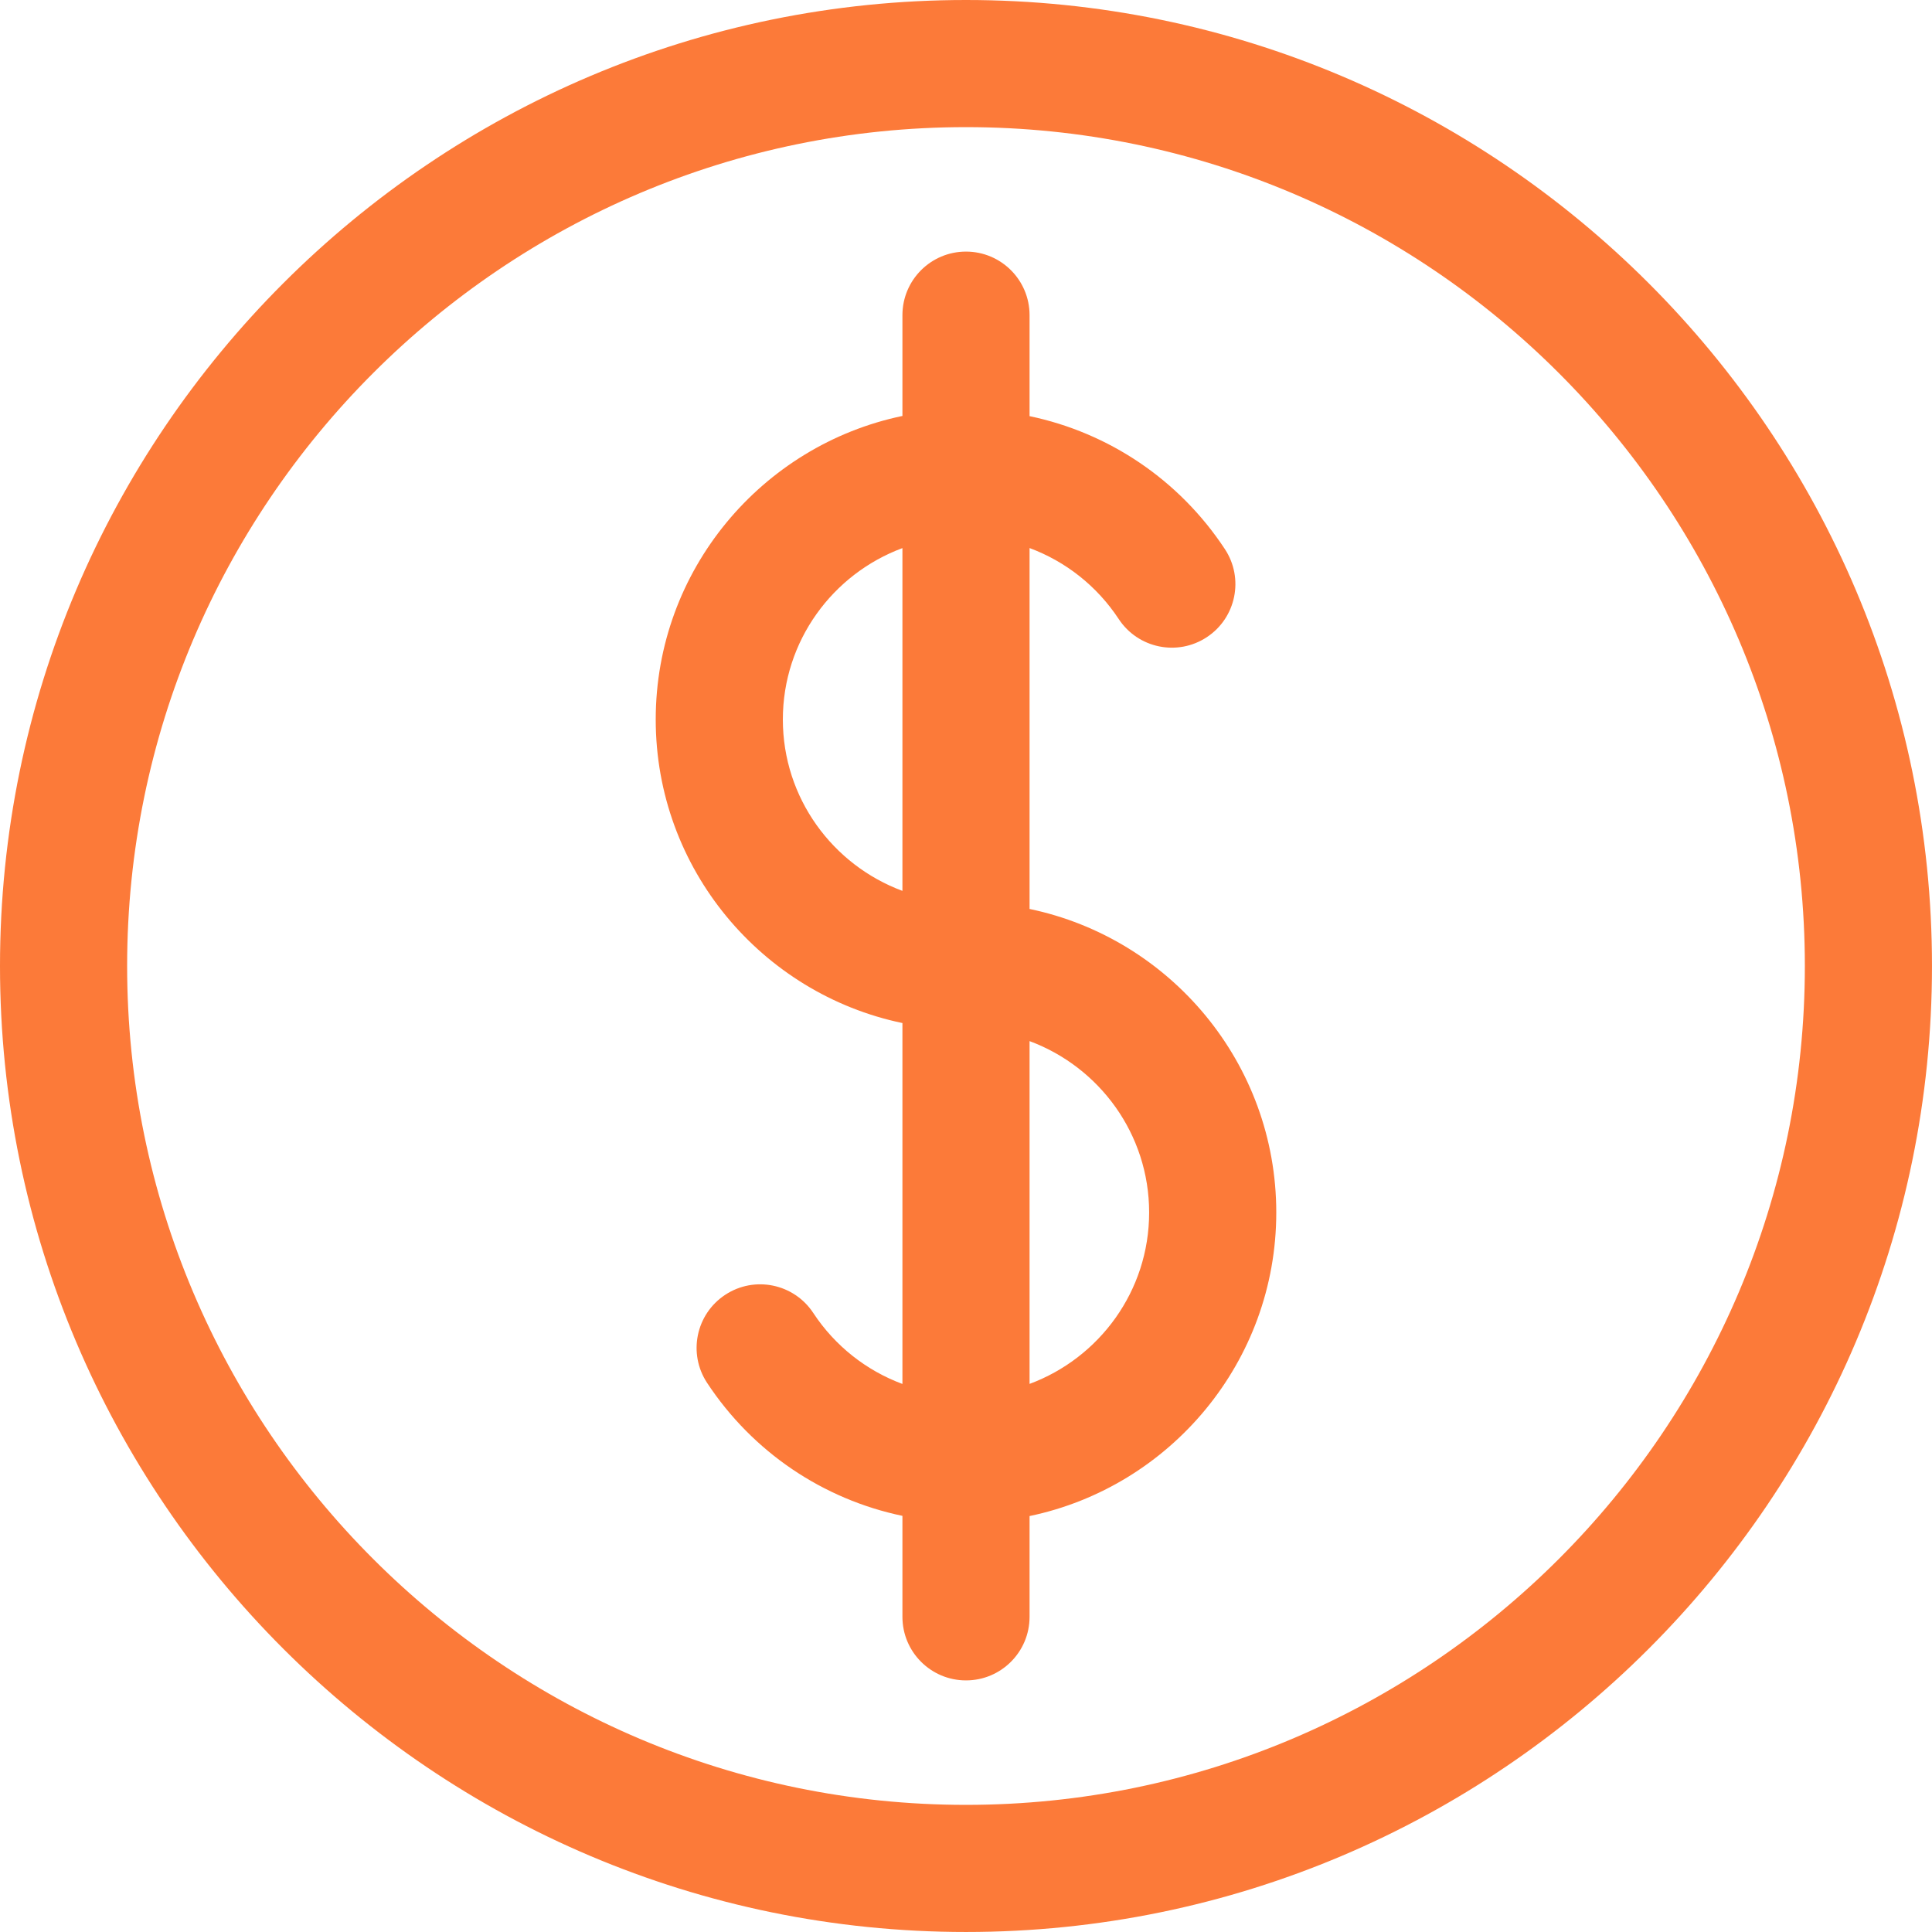 <?xml version="1.0" encoding="UTF-8"?> <svg xmlns="http://www.w3.org/2000/svg" xmlns:xlink="http://www.w3.org/1999/xlink" viewBox="0 0 212.755 212.755" width="512px" height="512px"> <g> <g> <path d="M106.377,0C47.721,0,0,47.721,0,106.377s47.721,106.377,106.377,106.377s106.377-47.721,106.377-106.377 S165.034,0,106.377,0z M106.377,198.755C55.44,198.755,14,157.314,14,106.377S55.44,14,106.377,14s92.377,41.44,92.377,92.377 S157.314,198.755,106.377,198.755z" data-original="#000000" class="active-path" data-old_color="#fc7a39" fill="#fc7a39"></path> <path d="m113.377,100.096v-39.744c3.961,1.471 7.417,4.17 9.82,7.82 2.127,3.229 6.468,4.123 9.696,1.997 3.229-2.126 4.123-6.467 1.996-9.696-5.029-7.636-12.778-12.82-21.512-14.647v-11.12c0-3.866-3.134-7-7-7s-7,3.134-7,7v11.099c-15.493,3.23-27.168,16.989-27.168,33.426 0,16.437 11.676,30.198 27.168,33.428v39.744c-3.961-1.471-7.417-4.17-9.82-7.82-2.127-3.229-6.468-4.124-9.696-1.997-3.229,2.126-4.123,6.467-1.996,9.696 5.029,7.636 12.778,12.82 21.512,14.647v11.119c0,3.866 3.134,7 7,7s7-3.134 7-7v-11.098c15.493-3.23 27.168-16.989 27.168-33.426-2.84217e-14-16.437-11.675-30.198-27.168-33.428zm-27.168-20.865c0-8.653 5.494-16.027 13.168-18.874v37.748c-7.674-2.847-13.168-10.221-13.168-18.874zm27.168,73.166v-37.748c7.674,2.847 13.168,10.221 13.168,18.874s-5.493,16.027-13.168,18.874z" data-original="#000000" class="active-path" data-old_color="#fc7a39" fill="#fc7a39"></path> </g> </g> </svg> 